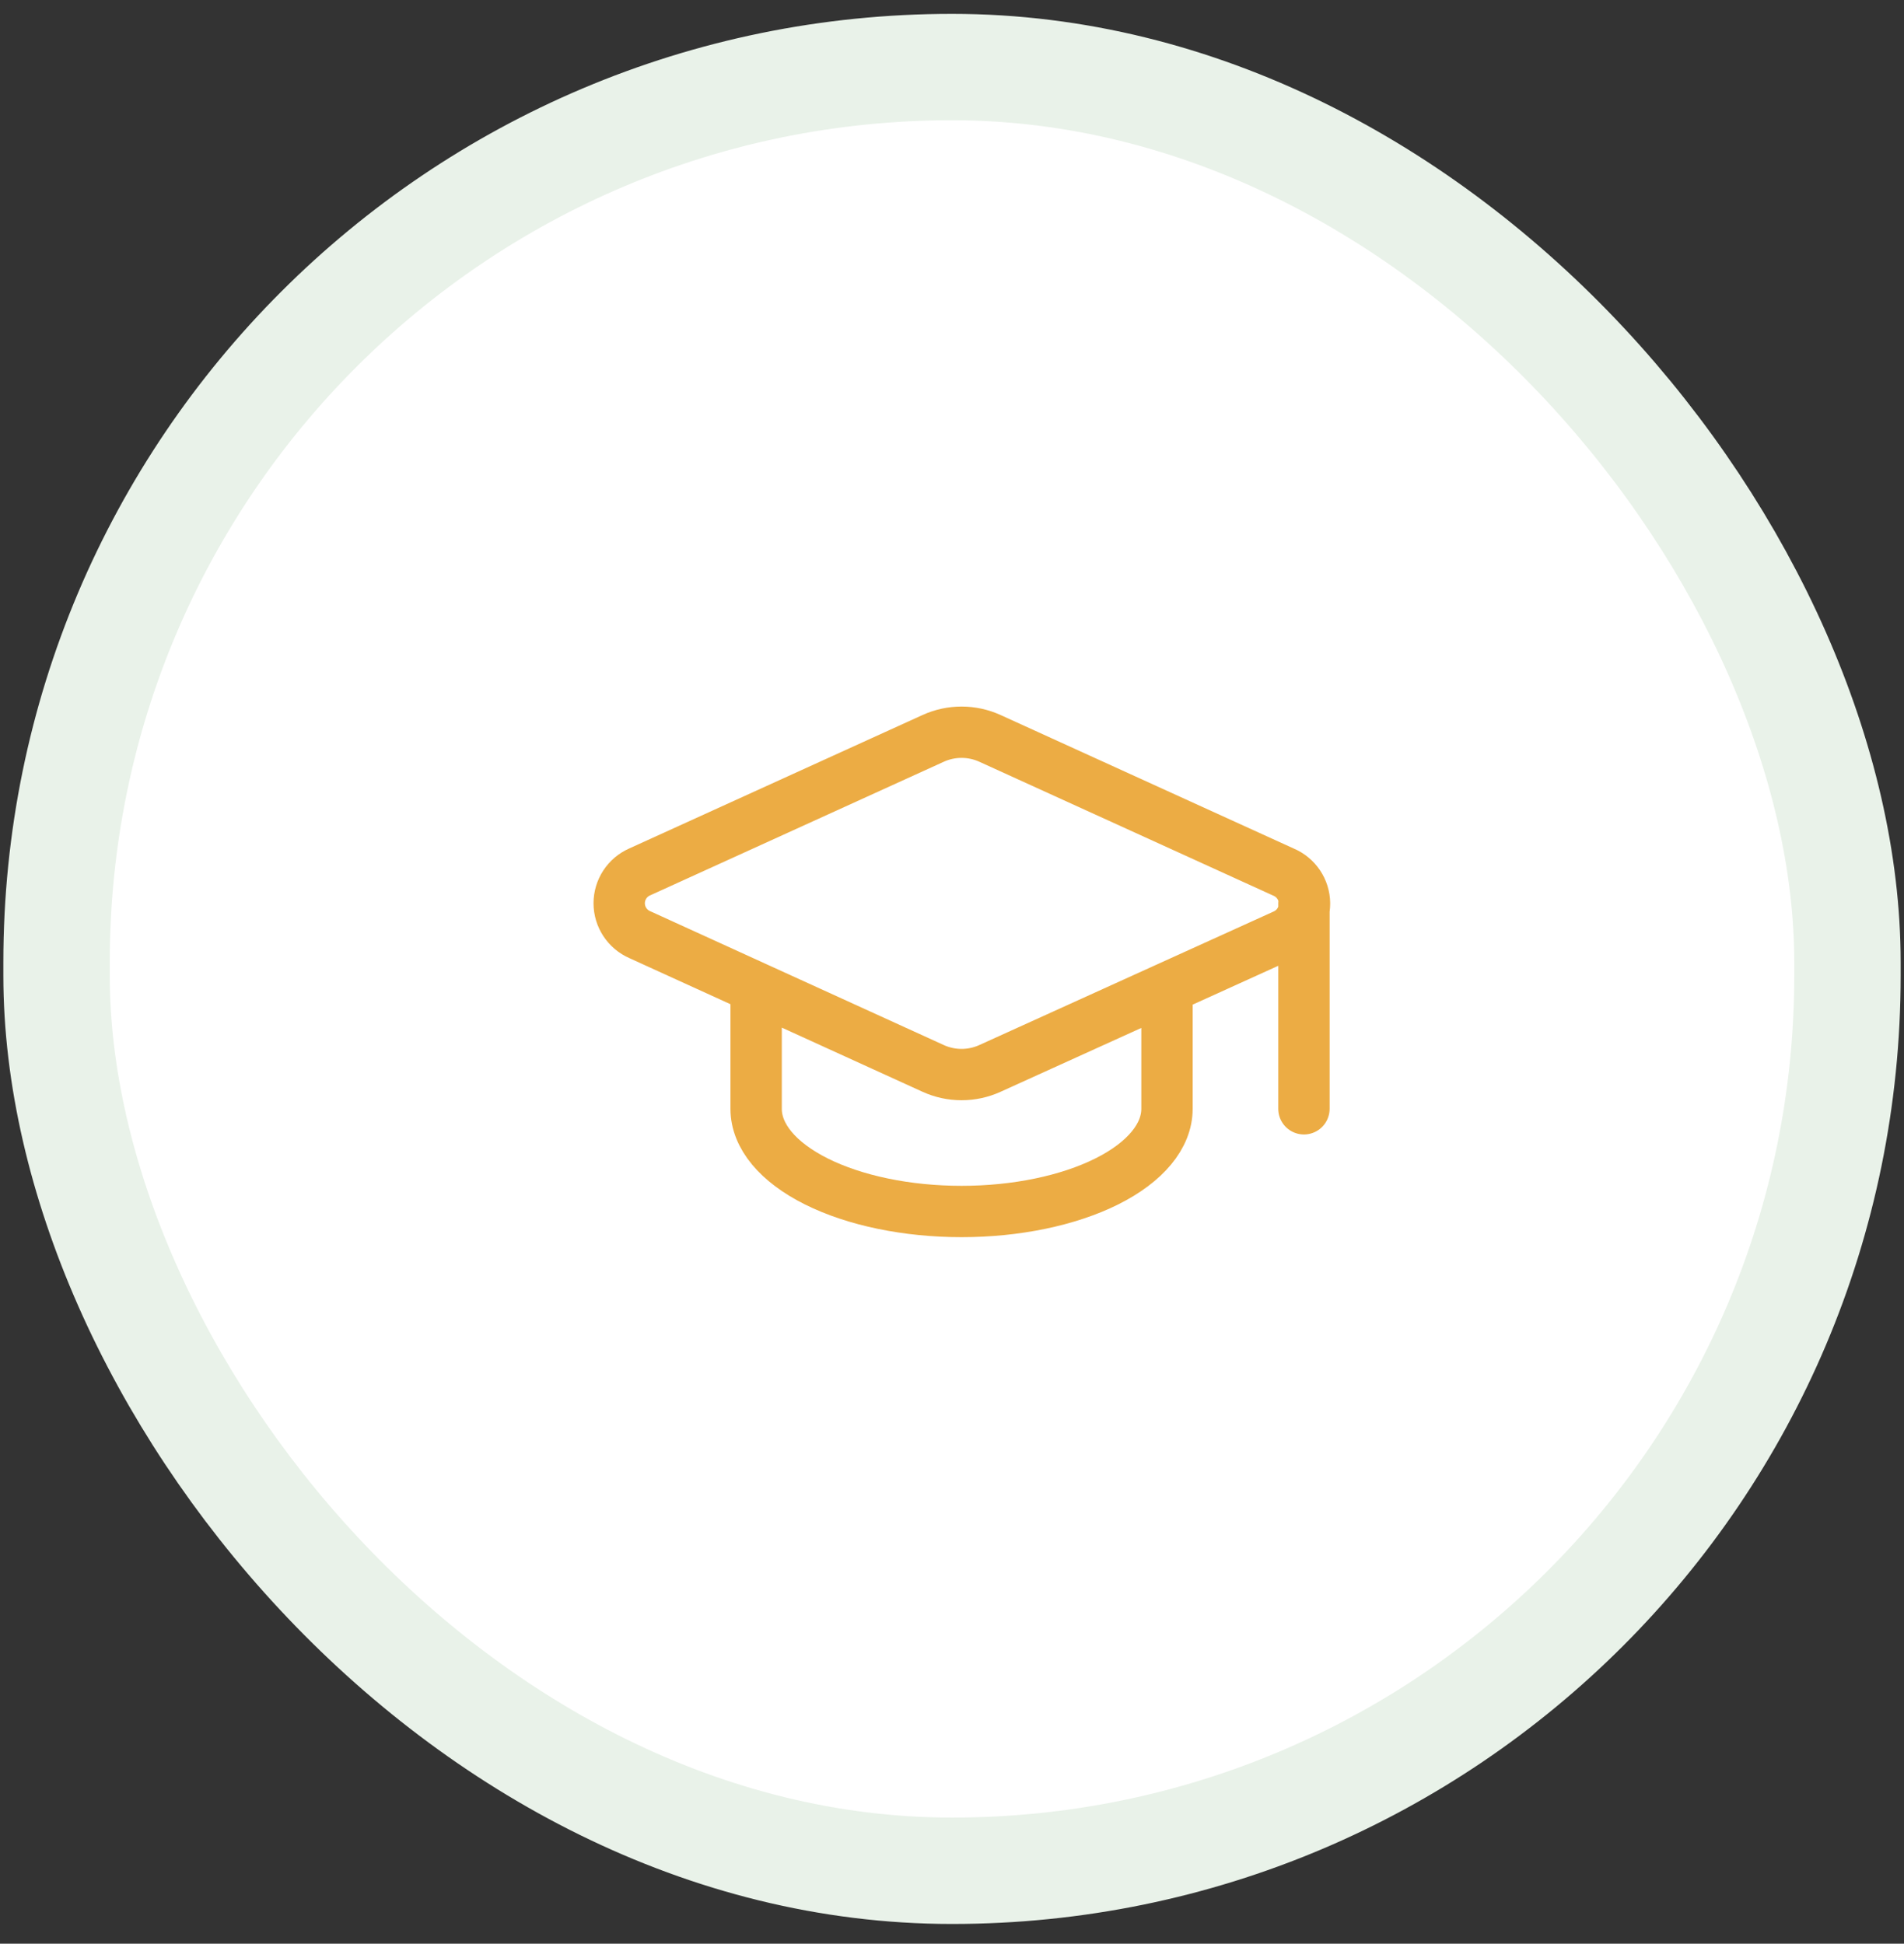 <svg width="95" height="97" viewBox="0 0 95 97" fill="none" xmlns="http://www.w3.org/2000/svg">
<rect x="0" y="0" width="95" height="97" fill="#333333" stroke="none"/>
<rect x="2.822" y="3.346" width="89.357" height="90.014" rx="44.679" fill="white"/>
<rect x="2.822" y="3.346" width="89.357" height="90.014" rx="44.679" stroke="#E9F2E9" stroke-width="5.309"/>
<path d="M65.06 45.084V55.334M37.727 49.354V55.334C37.727 56.693 38.807 57.996 40.729 58.958C42.651 59.919 45.258 60.459 47.977 60.459C50.695 60.459 53.302 59.919 55.225 58.958C57.147 57.996 58.227 56.693 58.227 55.334V49.354M64.069 46.659C64.375 46.524 64.635 46.302 64.816 46.021C64.997 45.74 65.091 45.412 65.088 45.078C65.085 44.744 64.983 44.418 64.796 44.141C64.609 43.864 64.345 43.647 64.037 43.519L49.395 36.849C48.95 36.646 48.466 36.541 47.977 36.541C47.488 36.541 47.004 36.646 46.559 36.849L31.919 43.512C31.614 43.645 31.356 43.864 31.174 44.142C30.992 44.42 30.895 44.745 30.895 45.077C30.895 45.409 30.992 45.734 31.174 46.011C31.356 46.289 31.614 46.508 31.919 46.642L46.559 53.318C47.004 53.521 47.488 53.626 47.977 53.626C48.466 53.626 48.95 53.521 49.395 53.318L64.069 46.659Z" stroke="#ECAC44" stroke-width="2.562" stroke-linecap="round" stroke-linejoin="round"/>
</svg>
